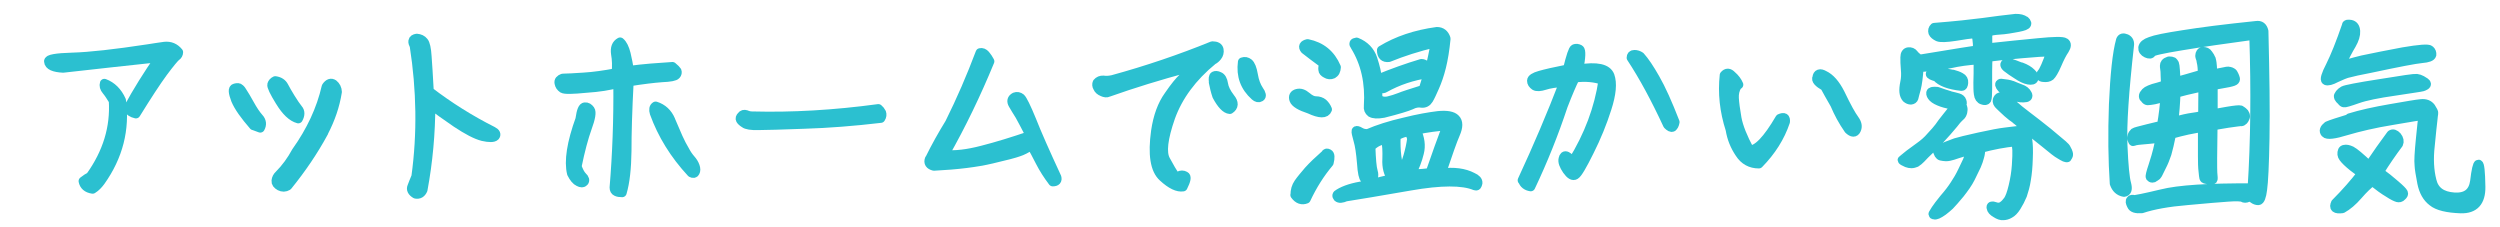 <?xml version="1.0" encoding="UTF-8"?><svg id="_レイヤー_2" xmlns="http://www.w3.org/2000/svg" viewBox="0 0 207.86 18.91"><defs><style>.cls-1{fill:#2bc0d0;stroke:#2bc0d0;stroke-linecap:round;stroke-linejoin:round;stroke-width:.75px;}</style></defs><g id="bg_-_contents"><path class="cls-1" d="m6.05,4.75c1.39-.04,3.49-.27,6.3-.7.41-.07.85-.13,1.33-.2.47-.05.86.11,1.17.49,0,.14-.07.27-.2.36s-.49.52-1.08,1.31c-.58.79-1.33,1.94-2.27,3.46-.32-.07-.54-.22-.67-.43.77-1.44,1.66-2.84,2.63-4.25-2.7.29-5.37.58-8.01.88-.77-.04-1.19-.22-1.21-.56-.05-.2.61-.32,2-.36Zm1.44,9.94c1.44-2,2.07-4.11,1.93-6.32-.22-.36-.41-.65-.58-.85s-.22-.4-.16-.59c.61.23,1.1.7,1.42,1.42.32,2.39-.25,4.65-1.73,6.73-.2.27-.41.49-.67.65-.47-.07-.72-.31-.79-.67.23-.18.43-.31.58-.38Z"/><path class="cls-1" d="m21.08,10.45c-.74-.85-1.24-1.55-1.49-2.14-.23-.61-.27-.94-.05-.99.2-.05.32-.05.4.04.09.07.18.2.27.36.11.16.29.47.56.95.27.49.52.86.76,1.13.25.27.27.56.11.85l-.54-.2Zm2.2-2c-.5-.81-.72-1.28-.68-1.42.04-.14.14-.25.29-.32.36.05.59.22.72.47.13.25.32.58.56.97.25.41.47.72.63.92.18.2.18.49,0,.81-.52-.14-1.03-.63-1.51-1.42Zm3.65,2.54c-.85,1.57-1.85,3.04-3.01,4.47-.22.13-.43.13-.65.02-.23-.13-.34-.27-.32-.45.02-.2.11-.36.25-.49.56-.56,1.03-1.21,1.42-1.93,1.22-1.71,2.07-3.51,2.5-5.4.2-.29.4-.36.61-.22.2.16.31.38.32.65-.18,1.15-.56,2.25-1.13,3.35Z"/><path class="cls-1" d="m35.24,3.47c.14.16.23.58.27,1.22.05.65.11,1.62.18,2.9,1.62,1.24,3.39,2.36,5.28,3.31.27.14.32.29.2.43-.14.14-.49.14-1.03.02-.56-.14-1.28-.52-2.2-1.13-.92-.63-1.62-1.13-2.12-1.53,0,2.39-.22,4.77-.65,7.09-.13.29-.32.41-.61.36-.31-.18-.41-.4-.32-.61.07-.22.2-.49.34-.85.49-3.58.43-7.2-.14-10.86-.09-.18-.13-.31-.11-.41.02-.13.13-.2.32-.23.25.02.45.11.59.29Z"/><path class="cls-1" d="m46.79,7.36c-.18-.11-.27-.25-.31-.45-.04-.2.07-.32.31-.41.36,0,.95-.04,1.76-.09.83-.05,1.71-.18,2.68-.36.05-.56.04-1.08-.05-1.57-.07-.49.05-.81.38-.99.22.18.38.52.5.99.11.47.2.92.27,1.37,1.22-.16,2.43-.25,3.58-.32.2.16.32.29.38.38.04.11.02.22-.07.32-.11.13-.49.2-1.19.23-.68.05-1.6.16-2.72.34-.13,2.41-.18,4.34-.18,5.76-.02,1.42-.14,2.58-.4,3.46-.2,0-.36-.02-.49-.09-.11-.05-.18-.16-.18-.34.23-2.77.34-5.67.31-8.66-.68.2-1.57.34-2.63.41-1.13.11-1.78.13-1.96.02Zm1.44,2.48c.09-.63.22-.95.4-.95.18-.02.32.07.45.25.13.18.05.68-.25,1.49-.29.81-.58,1.89-.85,3.21.13.36.27.65.45.83.2.18.23.34.13.45-.09.11-.25.11-.45,0-.2-.09-.4-.32-.59-.7-.25-1.01-.02-2.54.72-4.57Zm7.54.16c.25.59.47,1.08.63,1.46.18.4.36.74.54,1.04.16.31.34.56.5.74.16.18.29.38.36.59.07.2.07.36,0,.49-.05.11-.18.13-.32.05-1.4-1.51-2.43-3.17-3.08-4.97-.09-.29-.05-.49.11-.58.58.18,1.01.58,1.26,1.17Z"/><path class="cls-1" d="m73.3,9.37c.05.14.04.31-.07.47-2.29.27-4.39.43-6.34.49-1.94.07-3.21.11-3.82.11-.61.02-1.01-.05-1.17-.18-.18-.11-.29-.22-.34-.31-.05-.09-.02-.2.09-.31.09-.13.22-.16.38-.11.16.07.32.11.5.11,3.31.09,6.82-.11,10.5-.61.11.09.2.2.27.34Z"/><path class="cls-1" d="m77.28,13.24c.52-1.06,1.08-2.05,1.67-3.01.94-1.89,1.78-3.83,2.54-5.85.16-.04.31.02.45.18.14.16.25.34.36.54-1.12,2.72-2.36,5.29-3.75,7.74.86.09,1.91-.04,3.13-.36,1.22-.31,2.54-.72,3.98-1.21-.4-.76-.68-1.31-.88-1.66-.22-.34-.4-.65-.56-.92-.16-.27-.11-.49.16-.63.18-.07.34-.04.5.09.14.13.45.74.9,1.84.43,1.1,1.13,2.68,2.09,4.75.07.25-.04.38-.34.38-.41-.54-.77-1.1-1.06-1.67-.29-.56-.52-1.01-.72-1.35-.41.27-.77.45-1.06.54-.29.11-1.04.31-2.25.59-1.22.29-2.81.49-4.79.59-.36-.09-.49-.29-.38-.59Z"/><path class="cls-1" d="m91.67,7.64c-.2-.07-.34-.2-.41-.36-.09-.14-.09-.29-.04-.4.13-.16.31-.23.52-.22.22.04.47.02.76-.04,2.88-.79,5.65-1.73,8.3-2.81.34,0,.52.11.56.32s-.02.41-.14.56c-.11.14-.23.25-.38.32-1.71,1.4-2.88,2.99-3.51,4.74-.61,1.75-.76,2.94-.4,3.57.34.63.58,1.03.68,1.17.11.16.23.2.41.13.18-.09.34-.09.5,0,.18.07.11.38-.16.92-.43.07-.99-.18-1.67-.81-.68-.61-.88-1.89-.61-3.83.18-1.22.54-2.2,1.08-2.95.52-.76.92-1.24,1.17-1.46.23-.2.36-.47.36-.83-2.27.61-4.45,1.28-6.54,2.02-.13.07-.29.05-.49-.04Zm9.22-.81c-.04-.29-.02-.47.07-.52.09-.05.23-.05.41.04.18.07.31.29.36.63.05.34.23.72.56,1.15.34.41.32.74-.04.97-.32-.02-.7-.41-1.08-1.13-.13-.38-.22-.77-.29-1.13Zm2.92-1.6c.18.14.31.47.4.99.09.54.25.95.47,1.28.22.31.25.5.11.58-.14.09-.29.05-.45-.09-.85-.76-1.19-1.69-1.04-2.84.2-.07.36-.04.52.09Z"/><path class="cls-1" d="m107.58,8.29c-.09-.27,0-.45.27-.52.27-.07.52.02.79.25s.52.36.76.36c.25,0,.45.07.61.2.14.13.27.29.36.52-.14.38-.63.38-1.49-.02-.77-.25-1.21-.52-1.3-.79Zm.09,7.92c0-.38.09-.7.29-.99.2-.29.49-.63.83-1.03.36-.4.83-.85,1.4-1.35.05-.13.14-.14.27-.07.14.07.16.32.05.76-.76.9-1.39,1.91-1.91,3.02-.34.14-.67.04-.94-.34Zm3.15-10.05c-.2.09-.38.07-.56-.04-.18-.09-.27-.2-.27-.31-.02-.11,0-.29.05-.52-.65-.47-1.15-.86-1.55-1.17-.2-.25-.11-.41.23-.49,1.13.23,1.93.88,2.39,1.96-.02.29-.11.49-.31.56Zm12.05,9.06c-.02.2-.09.29-.23.23-1.03-.43-2.83-.43-5.4.02-2.56.45-4.36.74-5.35.9-.32.14-.54.16-.67.04-.11-.13-.09-.23.09-.32.5-.31,1.22-.54,2.16-.67.13-.31.13-.49,0-.56-.11-.05-.22-.5-.27-1.31-.07-.83-.16-1.46-.29-1.89-.13-.45-.18-.7-.16-.77.02-.07.14-.05.34.07.22.13.43.16.65.14.83-.36,1.84-.68,3.01-.95,1.15-.29,2.09-.45,2.83-.54.72-.07,1.21.02,1.44.27.25.25.25.67,0,1.24s-.63,1.66-1.17,3.26c1.03-.13,1.89-.02,2.58.34.32.14.47.31.45.5Zm-8.88-5.85c-.18-.14-.25-.32-.22-.54.13-1.95-.25-3.6-1.12-5.01-.14-.18-.11-.29.14-.32.68.27,1.13.74,1.35,1.39.22.67.34,1.22.4,1.69,1.26-.52,2.47-.95,3.64-1.3.25,0,.47.18.67.58.18-.77.34-1.53.49-2.3-1.46.34-2.74.76-3.87,1.22-.41.05-.61-.16-.61-.61,1.3-.79,2.83-1.31,4.61-1.55.38,0,.63.2.76.59-.09.94-.22,1.71-.38,2.36-.16.65-.36,1.21-.56,1.66-.2.45-.36.81-.5,1.04-.14.23-.34.34-.61.31-.25-.05-.56,0-.86.16-.32.14-1.08.38-2.29.68-.5.09-.85.07-1.03-.05Zm1.75,5.51c-.32-.43-.47-.99-.43-1.66.02-.65,0-1.19-.11-1.6-.47.04-.86.23-1.22.59.04,1.03.09,1.71.2,2.07.11.34,0,.7-.34,1.08.68-.22,1.31-.38,1.91-.49Zm-1.01-6.57c.2.11.45.14.72.07.29-.07.59-.16.92-.29.31-.13.97-.34,1.96-.65l.41-1.33c-1.3.2-2.5.59-3.62,1.22-.18.11-.32.02-.45-.23-.16.7-.16,1.1.05,1.21Zm2.11,2.7c-.29.07-.54.18-.76.32-.05,1.19.07,2.25.43,3.21.45-1.1.74-2.09.86-2.99-.07-.41-.25-.59-.54-.54Zm2.07,3.33c.5-1.44.96-2.74,1.39-3.87-.76.04-1.6.16-2.54.34.32.67.41,1.3.25,1.91-.14.59-.38,1.19-.67,1.76.79-.04,1.31-.09,1.57-.14Z"/><path class="cls-1" d="m126.56,14.99c1.28-2.75,2.43-5.46,3.46-8.14-.67.04-1.21.13-1.58.25s-.67.14-.83.04c-.18-.13-.27-.25-.27-.43,0-.16.23-.32.7-.45.45-.13,1.22-.31,2.29-.52.27-1.08.45-1.64.58-1.69.13-.05.27-.04.43.05.14.09.13.65-.07,1.64,1.51-.25,2.36-.05,2.59.56.22.61.14,1.51-.25,2.72-.38,1.19-.86,2.38-1.46,3.57-.59,1.19-.97,1.84-1.17,1.96-.2.13-.43-.02-.7-.4-.27-.4-.38-.7-.32-.94.05-.22.14-.31.31-.23.14.07.31.23.47.47,1.35-2.18,2.2-4.45,2.54-6.77-.67-.23-1.44-.31-2.32-.2-.25.49-.58,1.26-.99,2.32-.76,2.29-1.66,4.54-2.7,6.73-.34-.05-.58-.23-.68-.54Zm12.5-4.41c-.09.05-.23-.02-.41-.2-1.01-2.18-2.02-4.05-3.03-5.58,0-.18.09-.27.27-.27s.34.05.5.16c.36.4.77,1.01,1.24,1.84.49.85,1.03,2.05,1.64,3.62-.04.22-.11.36-.22.43Z"/><path class="cls-1" d="m144.45,7.12c-.2.32-.27.67-.25,1.04.02.38.09.92.22,1.67.14.74.49,1.6,1.04,2.63.63.05,1.48-.83,2.52-2.61.36-.16.5-.07.47.27-.43,1.28-1.17,2.45-2.21,3.51-.68,0-1.22-.29-1.6-.88-.4-.59-.67-1.24-.79-1.98-.5-1.55-.65-3.04-.49-4.52.2-.23.4-.22.63.02.27.23.47.5.58.77l-.11.07Zm9.74,2.81c.23.31.29.59.16.86-.13.27-.34.27-.65-.02-.49-.7-.86-1.4-1.15-2.09-.38-.65-.65-1.15-.83-1.48-.54-.31-.77-.56-.65-.76.02-.16.07-.25.18-.29.11-.04.25,0,.41.09.5.23.95.74,1.35,1.53.54,1.13.94,1.84,1.17,2.14Z"/><path class="cls-1" d="m162.09,7.95c.31.07.56.13.72.18.16.05.27.14.31.27.05.13.05.23-.02.32.07.11.09.2.11.29.02.07,0,.18-.02.32-.04.14-.09.25-.2.34-.09.07-.18.18-.29.29-.09.13-.36.45-.81.97-.45.52-.88.97-1.31,1.39-.43.41-.72.7-.86.86-.14.14-.29.27-.41.34-.13.05-.25.09-.38.09s-.25-.02-.38-.07c-.11-.05-.22-.11-.29-.14-.07-.05-.11-.07-.11-.09.02,0,.05-.04.13-.11.07-.05.22-.18.47-.38.25-.18.54-.4.86-.63.32-.23.65-.5.94-.85.31-.32.52-.58.67-.77.14-.22.36-.49.65-.86.29-.36.54-.68.77-.95-.45-.05-.85-.13-1.19-.25s-.59-.25-.74-.4c-.13-.14-.2-.27-.18-.4.02-.11.2-.14.54-.11.38.14.72.25,1.03.34Zm6.28-6.23c.16.14.2.27.07.36-.11.09-.47.18-1.03.27-.58.11-1.08.16-1.49.18-.41.04-.63.13-.65.32v1.13c1.51-.16,2.92-.31,4.21-.43,1.3-.13,2.04-.14,2.2-.02.18.11.16.32-.02.61-.2.29-.4.68-.63,1.22s-.43.85-.56.97c-.14.11-.32.14-.58.11-.25-.02-.31-.14-.14-.36.18-.2.43-.79.77-1.75-.52-.02-1.33.04-2.45.14-1.1.09-2.03.2-2.77.29-.02.25-.04.63-.04,1.17v1.48c0,.47-.02.76-.07.87-.05.09-.18.11-.36.04-.18-.05-.31-.23-.34-.5-.04-.27-.04-.59-.04-.95.02-.38.02-1.01.02-1.89-.83.05-1.62.16-2.32.32-.7.14-1.57.25-2.59.32-.05.77-.13,1.37-.23,1.76-.11.4-.18.65-.2.76-.04.11-.11.16-.25.18-.13,0-.25-.05-.38-.16-.11-.13-.18-.29-.2-.5-.02-.2,0-.47.07-.81.07-.32.09-.68.05-1.08-.04-.38-.04-.72-.04-1.01,0-.27.11-.43.29-.45.2-.02.34.04.45.18.09.13.27.29.49.43,3.02-.5,4.63-.76,4.81-.76,0-.79-.07-1.24-.23-1.35-.36.02-.9.09-1.64.22-.72.11-1.21.13-1.42.04-.22-.11-.36-.22-.42-.36-.05-.16-.02-.31.11-.43,1.78-.14,3.13-.29,4.05-.41.94-.13,1.84-.25,2.72-.34.34,0,.59.05.77.2Zm-6,4.45c.25.07.47.14.65.25.18.09.27.25.25.45-.02.22-.07.32-.18.31-1.04-.11-1.73-.38-2.07-.77-.76-.22-.7-.36.18-.43.34.04.74.11,1.17.2Zm-1.01,6.25c.09-.07.25-.16.47-.27.23-.09.49-.18.77-.29.29-.09.94-.25,1.93-.47,1.01-.22,1.73-.36,2.18-.41.47-.05.83-.11,1.08-.13.18-.02.4.02.65.07.07.29.13.54.16.76.05.32.07.83.04,1.51-.02.67-.07,1.24-.16,1.75-.07.49-.2.92-.32,1.28-.14.34-.31.67-.5.97-.18.29-.38.49-.56.58-.18.11-.38.16-.54.16-.18.02-.38-.05-.61-.2-.25-.14-.38-.29-.4-.45-.04-.16.07-.2.32-.11.23.09.45.07.61-.04.18-.11.32-.27.47-.47.14-.2.29-.59.43-1.19.14-.58.23-1.15.27-1.73s.05-1.01.04-1.28c-.02-.29-.05-.5-.11-.67-.92.09-1.89.27-2.88.54-.02.27-.04.5-.11.72-.05.22-.14.45-.25.72-.13.27-.29.61-.5,1.03s-.52.85-.88,1.31c-.38.45-.65.77-.85.97-.2.18-.38.34-.56.47-.18.13-.34.22-.45.27-.13.05-.22.07-.27.05-.07-.02-.11-.02-.11-.04v-.05s.09-.16.22-.36.36-.5.7-.92c.36-.41.65-.79.88-1.15.23-.34.45-.72.63-1.1.2-.4.32-.68.42-.88.07-.18.18-.47.29-.85l-.56.11c-.4.11-.7.22-.92.29-.22.07-.41.11-.58.11-.18-.02-.31-.02-.4-.05-.09-.02-.14-.07-.2-.16-.04-.07-.07-.14-.09-.2.07-.05.14-.13.25-.22Zm6.25-2.5c-.22-.14-.45-.32-.7-.54-.23-.22-.45-.41-.63-.59-.2-.18-.25-.32-.22-.47.04-.13.11-.22.2-.25.07-.04.22,0,.41.09.22.11.45.29.74.56.27.25.65.56,1.13.92.47.34,1.04.81,1.73,1.35.67.56,1.1.92,1.24,1.04.16.14.27.25.32.38.07.11.11.22.14.32s.02.18-.02.25c-.04.05-.05.11-.07.13-.04.02-.09,0-.22-.04-.11-.05-.25-.13-.41-.23-.18-.09-.59-.41-1.24-.95-.67-.52-1.22-.99-1.69-1.35l-.54-.47-.18-.14Zm-.32-2.83c.22.09.47.2.72.29.27.09.45.23.56.45.11.2,0,.31-.32.31-.32.02-.67-.07-1.01-.23s-.61-.36-.81-.58c-.2-.23-.23-.36-.07-.41.41.04.72.09.94.18Zm.76-1.53c.38.14.65.31.83.49.18.16.25.32.23.47-.04.14-.18.18-.47.13-.27-.05-.58-.2-.92-.43-.36-.22-.65-.43-.88-.61-.23-.2-.2-.34.11-.43.36.11.74.25,1.1.4Z"/><path class="cls-1" d="m175.79,15.26c-.13-1.93-.16-4.12-.07-6.59.11-2.47.29-4.25.59-5.33.07-.2.23-.23.47-.13.23.11.32.31.27.61-.43,3.8-.61,6.55-.54,8.26.07,1.71.18,2.77.31,3.21.11.43.05.67-.22.7-.4-.07-.67-.32-.81-.74Zm1.42,1.8c-.11-.22-.13-.36-.05-.43.05-.07.14-.07.25-.04.13.02.88-.13,2.3-.47,1.42-.36,3.94-.52,7.54-.5.25-3.85.29-8.08.14-12.69-2.38.32-4.38.61-6,.88-1.64.27-2.47.45-2.5.58-.05.13-.18.14-.41.04-.23-.11-.34-.27-.32-.47.04-.22.23-.38.63-.52.4-.16,1.3-.34,2.74-.56,1.42-.23,3.44-.49,6.07-.76.34-.05.54.11.63.47.09,3.67.13,6.63.09,8.88-.04,2.25-.11,3.67-.2,4.29-.07.59-.2.92-.36.92-.14,0-.29-.05-.43-.16-.16-.13-.31-.14-.45-.09-.14.07-.29.07-.4,0-.13-.07-.54-.09-1.22-.04-.7.05-1.84.14-3.42.29-1.58.13-2.83.36-3.76.67-.49.04-.77-.05-.86-.27Zm6.64-12.15c.04.13.05.23.07.34.02.11.04.4.05.86.23,0,.49-.04.79-.11.31-.07.5-.11.61-.07.09.02.16.05.22.09.07.04.11.11.16.22.05.11.09.2.11.29.02.07,0,.14-.09.2-.07.05-.34.13-.77.2-.43.07-.76.14-.99.18v2.32c.14,0,.52-.05,1.17-.18.65-.11,1.01-.14,1.1-.11.09.05.16.11.23.16.07.05.13.13.16.22.04.11.04.2,0,.27-.02.07-.07.14-.13.22-.07.07-.14.11-.2.11-.07-.02-.43.04-1.1.13-.67.11-1.08.18-1.24.22-.04,2.25-.04,3.57-.02,3.89.04.34.04.54.02.56-.02.04-.14.04-.38.02-.23-.02-.36-.05-.38-.14-.02-.07-.04-.25-.07-.56-.04-.31-.05-.74-.05-1.26v-2.38c-.36.05-.76.13-1.22.22-.45.09-.9.22-1.35.34-.14.7-.27,1.24-.38,1.62-.13.38-.27.74-.43,1.04-.16.32-.25.52-.29.59s-.07.14-.13.2c-.07.05-.13.09-.18.13-.05.05-.11.07-.18.07-.09,0-.14-.04-.18-.09-.04-.07.04-.38.23-.95.18-.56.31-.99.38-1.3.07-.32.14-.63.22-.97-.13,0-.43.04-.94.09s-.83.07-.95.09c-.13.02-.23.04-.29.07s-.09.04-.11-.02c-.02-.04-.04-.09-.07-.18v-.16c0-.07.04-.14.07-.22.04-.05.09-.11.14-.16.05-.04.41-.14,1.1-.31.67-.18,1.06-.25,1.15-.25.16-.9.25-1.71.29-2.4-.32.11-.63.2-.88.25-.25.04-.41.07-.5.07-.09.02-.16-.02-.23-.09-.05-.07-.11-.14-.16-.18-.04-.11-.02-.2.05-.29.05-.09.14-.18.25-.25.11-.07.29-.14.52-.22.23-.05.56-.16.99-.29,0-.18,0-.41-.02-.72,0-.32-.02-.52-.04-.61s-.02-.18-.02-.27c0-.07.02-.14.07-.2.05-.07.16-.13.31-.18.16,0,.27.02.32.05.05.05.11.11.14.18s.05.25.07.52c.02.27.04.59.04.97.4-.11,1.13-.31,2.21-.63,0-.13-.02-.27-.02-.4,0-.11-.02-.25-.04-.41-.04-.14-.05-.27-.07-.38-.04-.09-.05-.16-.07-.2-.02-.05-.02-.09-.02-.16s.02-.14.07-.22.13-.11.22-.11c.07,0,.16.02.23.05.09.05.14.09.18.16.11.14.2.29.22.4Zm-.7,2.3c-1.12.25-1.87.43-2.23.54-.02.45-.04.86-.07,1.24-.02.36-.07.76-.14,1.13.72-.22,1.24-.32,1.53-.36.31-.04.59-.09.9-.16,0-1.03.02-1.84.02-2.39Z"/><path class="cls-1" d="m195.35,9.8c.94-.29,2.07-.54,3.4-.77,1.33-.23,2.18-.38,2.54-.41.38-.04.65.07.83.31.16.25.25.41.23.49-.02.09-.04.27-.07.58-.04.29-.11.99-.22,2.11-.13,1.1-.07,2.07.14,2.9.2.85.81,1.3,1.84,1.37,1.03.07,1.58-.38,1.71-1.31.11-.94.23-1.42.32-1.42.11,0,.18.61.2,1.87.02,1.26-.54,1.87-1.67,1.84-1.13-.04-1.93-.23-2.36-.59-.45-.34-.74-.86-.88-1.55-.13-.68-.22-1.19-.23-1.51-.04-.32,0-1.04.11-2.14.11-1.12.18-1.76.22-1.96-.14,0-.97.13-2.52.4-1.55.25-2.83.56-3.85.86-1.03.32-1.6.38-1.76.2s-.09-.38.2-.61c.29-.13.9-.32,1.84-.61Zm-.07-3.73c-.29.07-.63.22-1.04.41-.41.22-.7.29-.85.22-.14-.07-.02-.49.36-1.22.38-.76.83-1.87,1.35-3.38-.02-.09.11-.11.36-.07.23.05.38.23.4.56.02.32-.09.68-.34,1.12-.25.41-.58,1.04-.97,1.85.34-.18.97-.36,1.87-.58.9-.2,2.04-.41,3.38-.67,1.35-.23,2.11-.29,2.23-.16.13.11.18.25.16.41-.04.16-.31.27-.83.31-.54.05-1.95.32-4.25.81-.94.18-1.57.32-1.84.4Zm-1.1,10.82c.88-.88,1.6-1.71,2.18-2.47-1.08-.77-1.62-1.3-1.64-1.57-.02-.27.05-.41.2-.43.16-.04.34,0,.58.11.25.13.74.54,1.48,1.24.63-.94,1.24-1.8,1.82-2.58.16-.11.32-.05.5.14.18.22.22.43.13.63-.54.72-1.08,1.5-1.6,2.34.47.34.92.7,1.33,1.06.4.34.63.58.67.67s0,.18-.13.29c-.11.13-.23.14-.36.11-.14-.04-.4-.16-.76-.4-.38-.22-.81-.54-1.33-.95-.34.25-.74.63-1.19,1.15-.45.52-.88.88-1.31,1.12-.58.07-.76-.07-.56-.47Zm.27-8.77c-.02-.07-.04-.13-.02-.16.02-.04.05-.09.11-.18.05-.07.16-.16.31-.25.16-.09,1.17-.29,3.04-.58,1.87-.31,2.88-.45,3.03-.43.16.02.31.07.43.14s.22.14.29.18c.07.05.11.11.11.14,0,.05-.02.09-.09.13-.05.04-.14.07-.25.11-.13.04-.88.14-2.29.36-1.4.2-2.45.41-3.12.65s-1.04.34-1.1.32c-.07,0-.14-.05-.22-.16-.13-.11-.2-.2-.23-.27Z"/></g></svg>